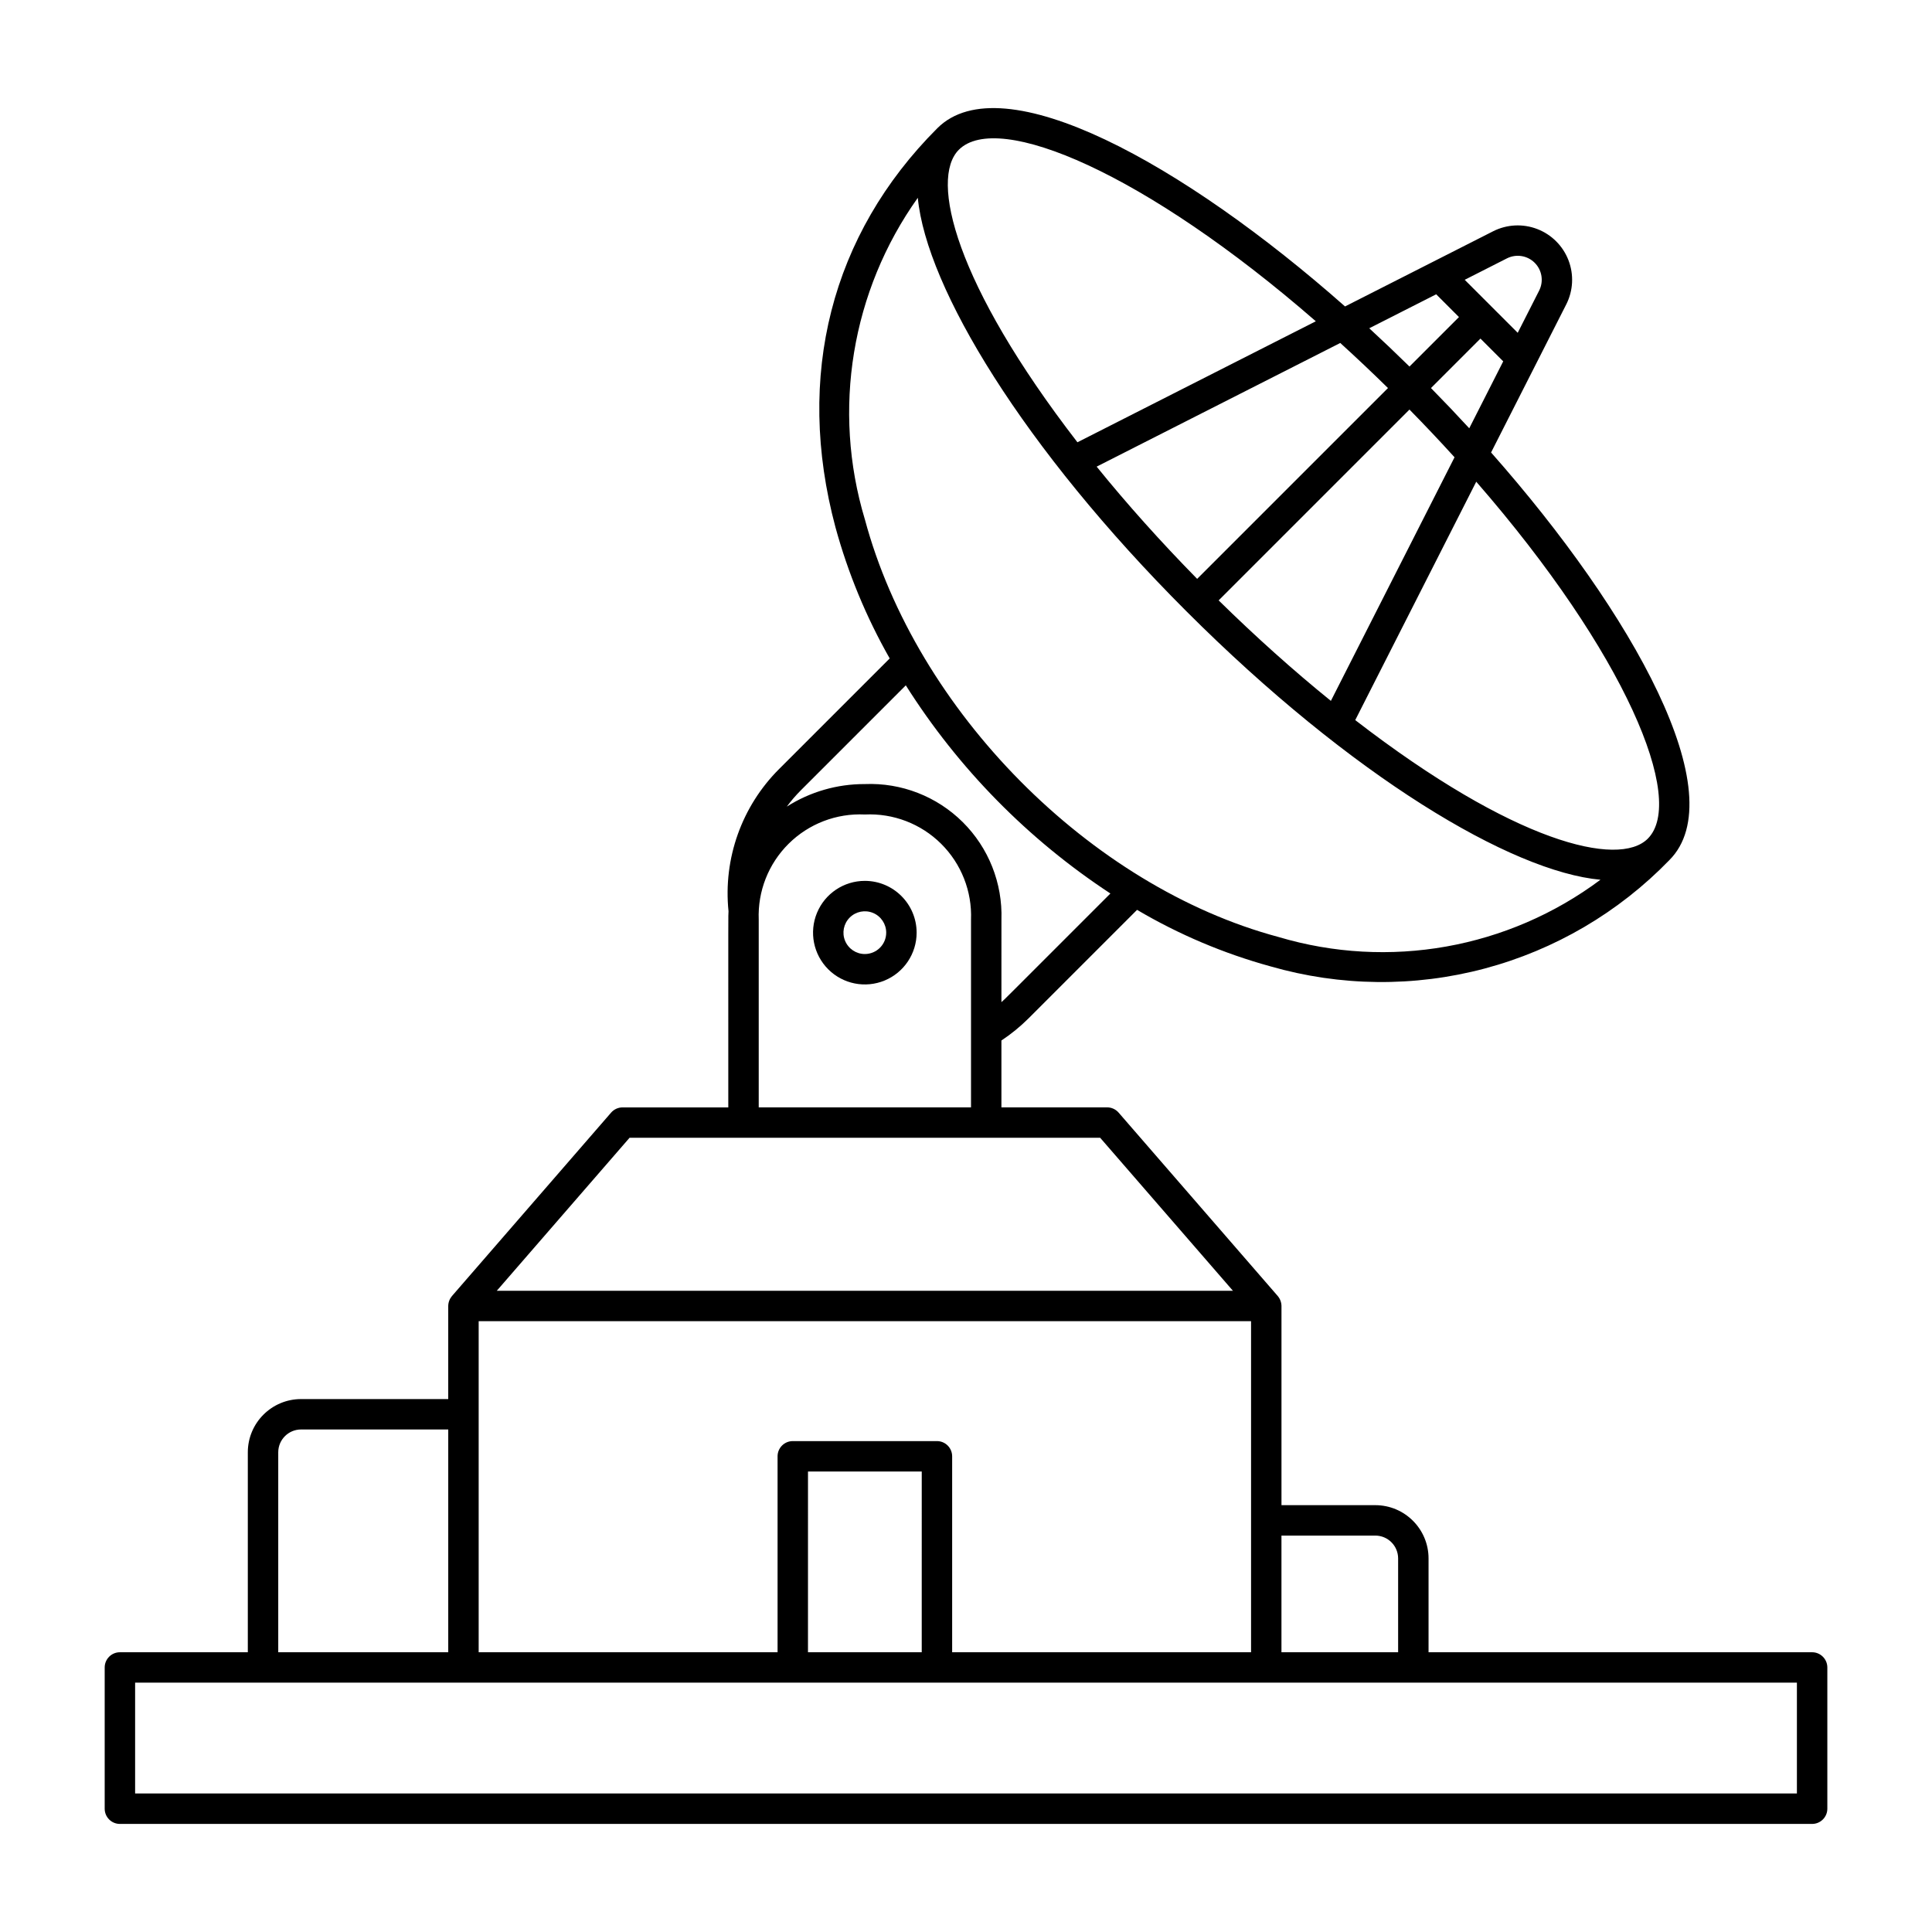 <?xml version="1.0" encoding="UTF-8"?>
<!-- Uploaded to: ICON Repo, www.svgrepo.com, Generator: ICON Repo Mixer Tools -->
<svg fill="#000000" width="800px" height="800px" version="1.1" viewBox="144 144 512 512" xmlns="http://www.w3.org/2000/svg">
 <g>
  <path d="m624.23 581.86h-101.65v-24.867c-0.008-7.789-6.316-14.098-14.105-14.109h-24.871v-52.785c-0.012-0.965-0.363-1.898-0.984-2.637l-42.176-48.609c-0.766-0.883-1.879-1.391-3.047-1.391h-28.012v-17.719c2.598-1.719 5.016-3.695 7.219-5.894l28.727-28.727h0.004c11.07 6.531 22.957 11.566 35.352 14.973 18.512 5.336 38.129 5.539 56.746 0.582 18.617-4.957 35.535-14.883 48.945-28.715 17.219-17.219-9.484-65.352-47.227-108.05l19.93-39.262v0.004c1.836-3.637 2.047-7.883 0.582-11.684s-4.469-6.805-8.27-8.27c-3.801-1.465-8.047-1.254-11.684 0.582l-39.262 19.93c-42.695-37.742-90.832-64.441-108.05-47.227-28.137 28.137-37.723 65.688-26.992 105.74 3.32 12.145 8.152 23.824 14.375 34.766l-29.27 29.27c-9.941 9.902-14.879 23.762-13.445 37.723-0.082 1.66-0.059-2.031-0.059 51.988h-28.012c-1.172 0-2.281 0.504-3.047 1.387l-42.176 48.609c-0.621 0.742-0.973 1.672-0.984 2.637v24.664h-39.008c-7.785 0.008-14.098 6.32-14.105 14.105v52.992h-33.902c-2.223 0-4.027 1.805-4.027 4.031v37.43c0 2.227 1.805 4.031 4.027 4.031h448.46c1.07 0 2.094-0.426 2.848-1.184 0.758-0.754 1.184-1.781 1.184-2.848v-37.43c0-1.066-0.426-2.094-1.184-2.848-0.754-0.758-1.777-1.184-2.848-1.184zm-115.76-30.914c3.336 0.004 6.043 2.707 6.047 6.047v24.871l-30.918-0.004v-30.914zm-112.14 30.914v-51.926c0-1.066-0.426-2.094-1.18-2.848-0.758-0.758-1.781-1.18-2.852-1.18h-38.203c-2.227 0-4.031 1.805-4.031 4.027v51.926h-79.211v-87.727h204.69v87.727zm-8.062 0h-30.145l0.004-47.895h30.145zm192.41-215.6c-7.746 7.742-35.504 1.023-77.527-31.426l32.07-63.176c39.621 45.523 55.676 84.383 45.457 94.602zm-119.42-68.855c-9.656-9.832-18.617-19.844-26.633-29.742l64.559-32.77c4.231 3.84 8.445 7.824 12.645 11.945zm56.266-44.867c4.117 4.191 8.098 8.402 11.945 12.645l-32.77 64.559c-9.902-8.016-19.91-16.977-29.742-26.633zm5.699-5.699 13.113-13.113 6.035 6.035-9.004 17.738c-3.285-3.57-6.664-7.121-10.145-10.66zm20.141-34.371c2.449-1.234 5.414-0.758 7.352 1.18 1.941 1.941 2.414 4.906 1.18 7.352l-5.684 11.199-14.047-14.047zm-18.758 9.523 6.035 6.035-13.113 13.113c-3.535-3.473-7.086-6.852-10.66-10.145zm-31.898 7.152-63.176 32.066c-32.445-42.02-39.184-69.77-31.426-77.523 10.363-10.367 49.41 6.125 94.602 45.457zm-105.48-32.719c2.285 23.859 27.961 66.355 71.16 109.55 43.805 43.801 86.176 69.027 109.75 71.168-24.457 18.266-56.109 23.887-85.359 15.16-49.895-13.367-95.977-59.914-109.58-110.67h-0.004c-8.738-29.047-3.562-60.5 14.031-85.211zm-3.18 129.2c13.934 22.043 32.422 40.852 54.223 55.164-30.008 30.004-27.602 27.641-28.883 28.793l0.004-21.848c0.324-9.672-3.391-19.047-10.258-25.867-6.871-6.82-16.27-10.473-25.941-10.078-7.324-0.027-14.504 2.047-20.684 5.977 1.129-1.523 2.367-2.965 3.707-4.309zm-38.977 62.109c-0.301-7.523 2.574-14.828 7.922-20.129 5.348-5.305 12.676-8.117 20.199-7.754 7.523-0.363 14.855 2.445 20.207 7.75 5.348 5.301 8.227 12.605 7.93 20.133v49.73h-56.258zm90.488 57.793 35.184 40.547h-195.09l35.184-40.547zm-217.82 83.344c0.004-3.336 2.707-6.039 6.043-6.043h39.008v59.035h-45.051zm402.46 61.055v29.367h-440.39v-29.367z"/>
  <path d="m373.19 377.44c-5.551 0-10.555 3.344-12.68 8.473-2.125 5.129-0.949 11.031 2.977 14.957 3.926 3.926 9.828 5.098 14.957 2.973 5.129-2.125 8.473-7.129 8.473-12.68-0.012-7.574-6.152-13.715-13.727-13.723zm0 19.387c-2.289 0-4.356-1.379-5.231-3.496-0.879-2.117-0.395-4.551 1.227-6.172 1.621-1.617 4.055-2.102 6.172-1.227s3.496 2.941 3.496 5.231c-0.004 3.129-2.539 5.66-5.664 5.664z"/>
 </g>
</svg>